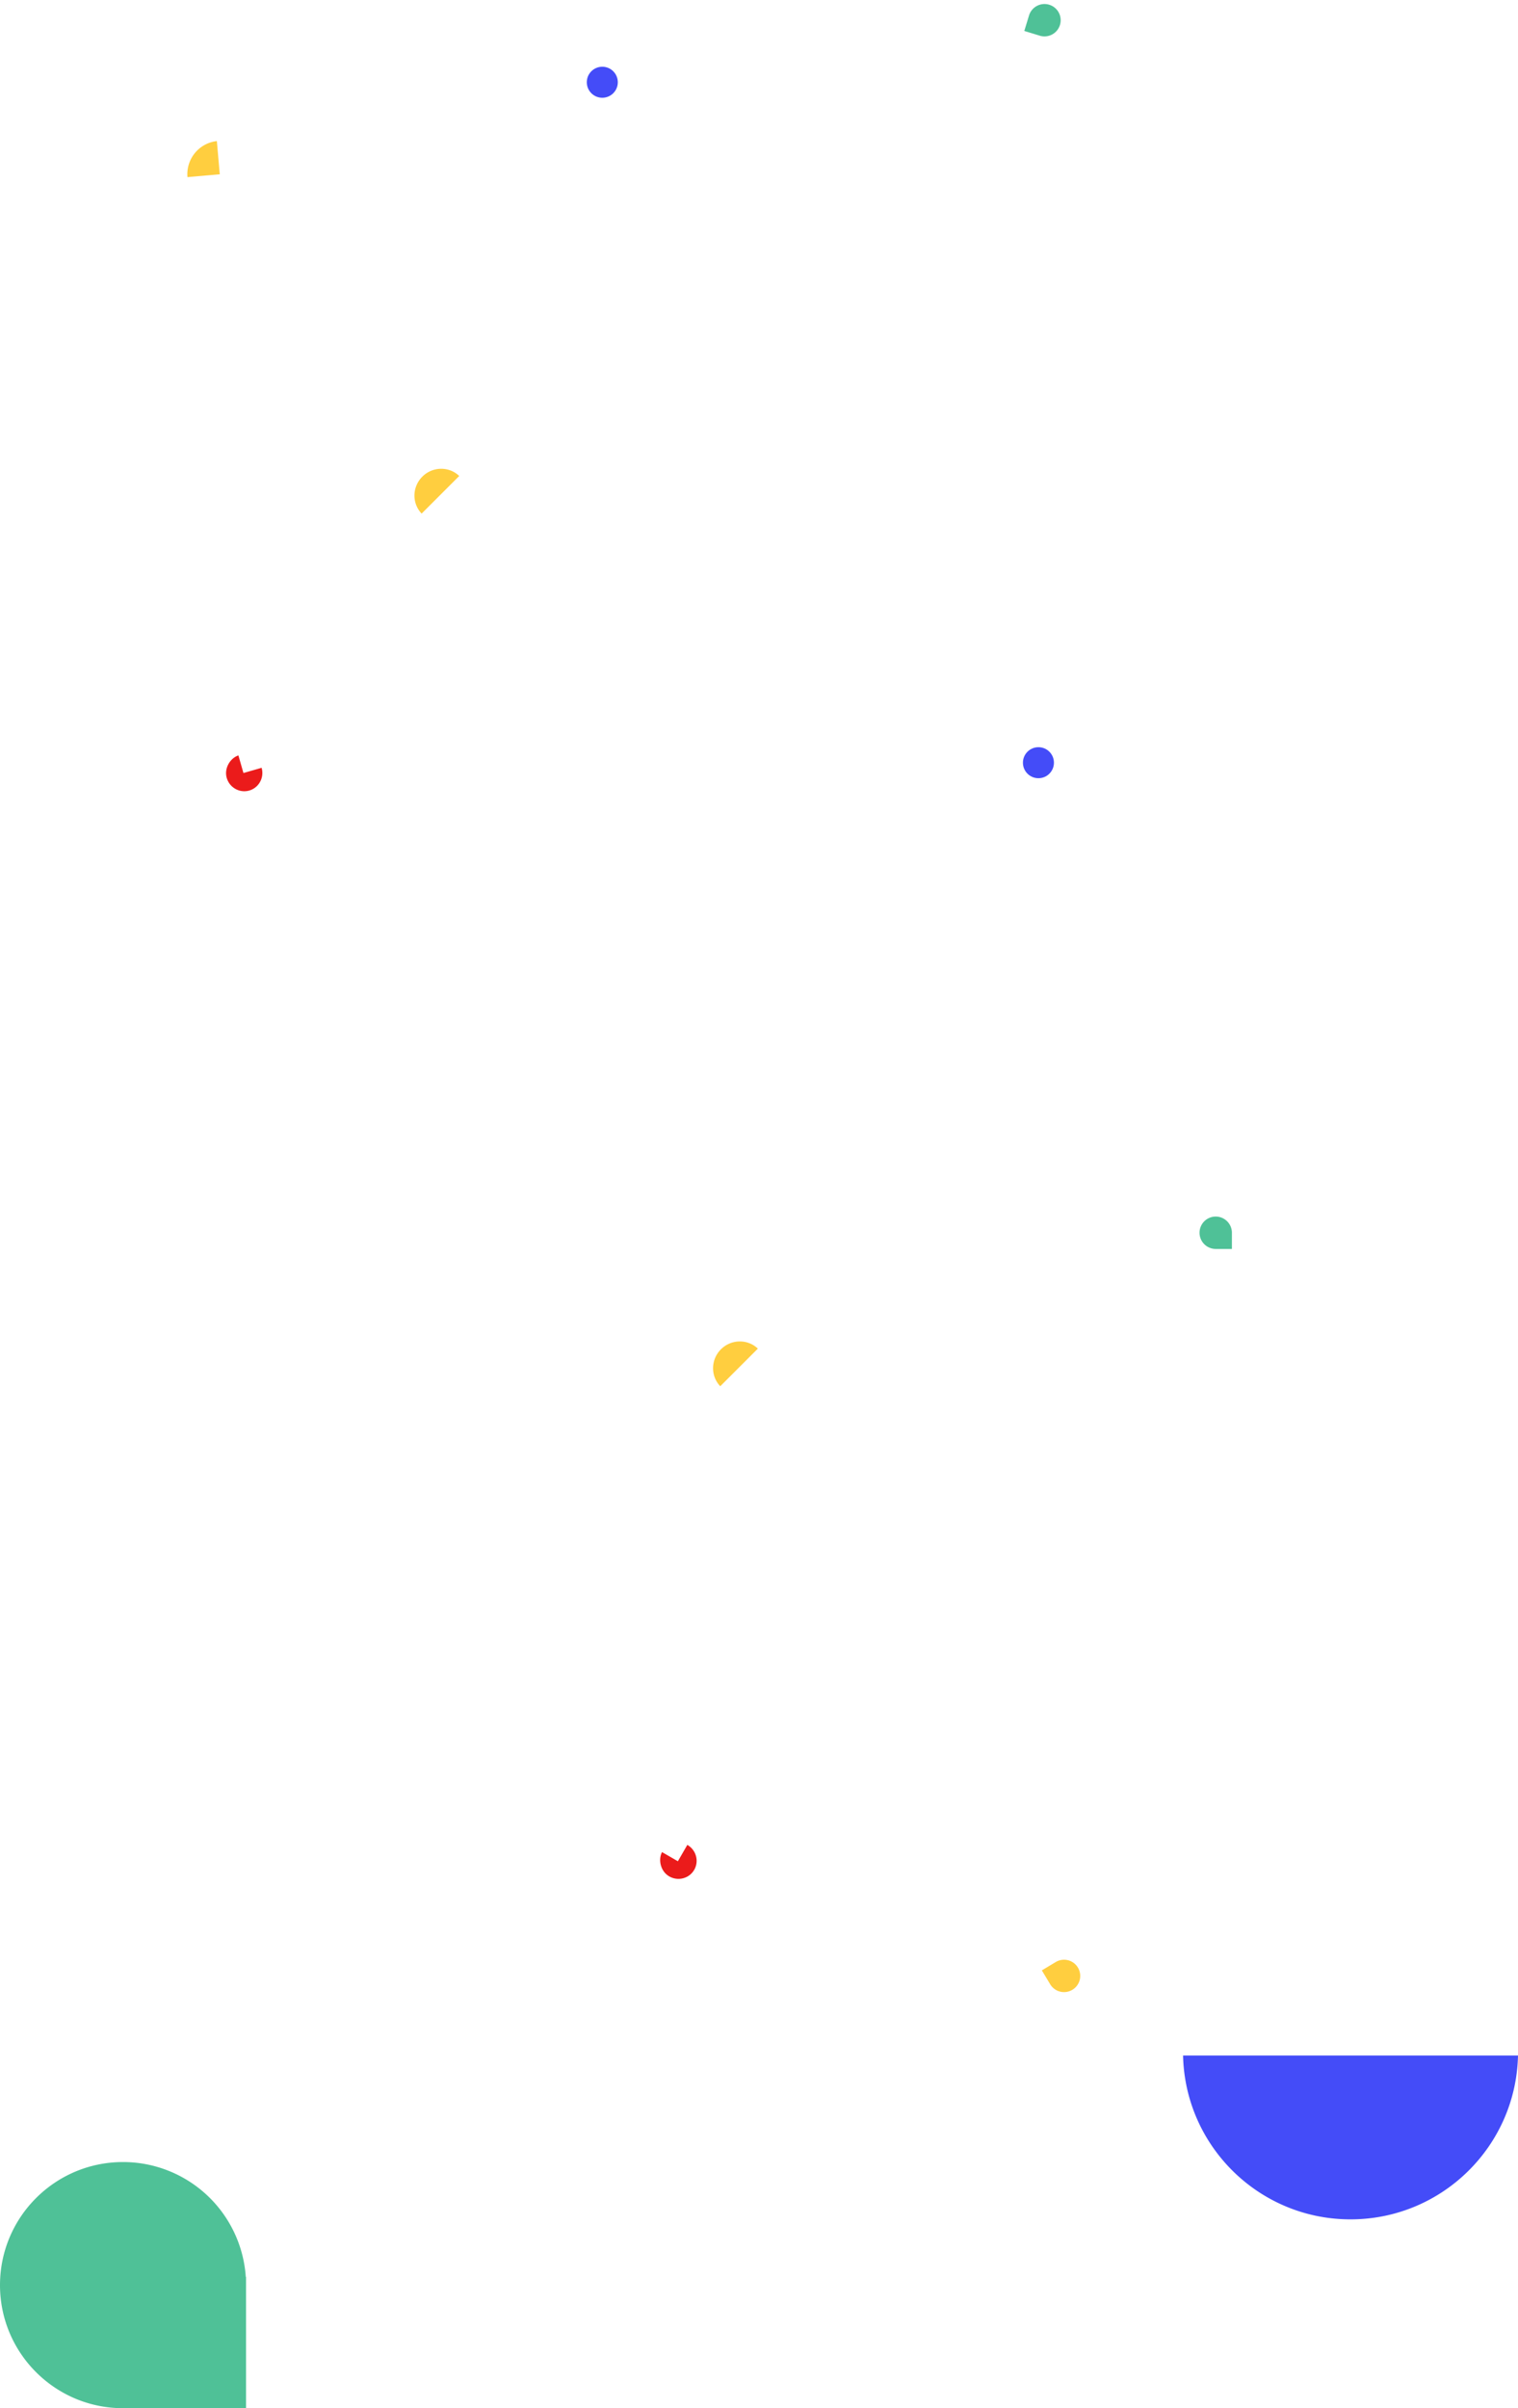 <svg xmlns="http://www.w3.org/2000/svg" width="2251.94" height="3570.969" viewBox="0 0 2251.94 3570.969">
  <g id="Group_1125" data-name="Group 1125" transform="translate(83.502 -2352.031)">
    <path id="Subtraction_8" data-name="Subtraction 8" d="M-16790.562-4846.778h0a50.212,50.212,0,0,1-9.791-.974,49.483,49.483,0,0,1-9.184-2.793,49.621,49.621,0,0,1-8.33-4.424,49.868,49.868,0,0,1-7.285-5.864,49.7,49.7,0,0,1-6.045-7.114,48.988,48.988,0,0,1-4.619-8.173,48.75,48.75,0,0,1-3-9.045,48.983,48.983,0,0,1-1.189-9.724h49.439v48.111h0Z" transform="matrix(0.087, 0.996, -0.996, 0.087, -3172.016, 19759.75)" fill="#ffce3f"/>
    <path id="Subtraction_5" data-name="Subtraction 5" d="M-16767.5-4474a40.336,40.336,0,0,1-7.848-.769,39.676,39.676,0,0,1-7.318-2.207,39.617,39.617,0,0,1-6.637-3.494,39.639,39.639,0,0,1-5.8-4.632,39.368,39.368,0,0,1-4.816-5.619,38.647,38.647,0,0,1-3.68-6.457,38.261,38.261,0,0,1-2.391-7.144,38.52,38.52,0,0,1-.945-7.681h78.879a38.513,38.513,0,0,1-.947,7.681,38.2,38.2,0,0,1-2.389,7.144,38.647,38.647,0,0,1-3.68,6.457,39.2,39.2,0,0,1-4.818,5.619,39.622,39.622,0,0,1-5.8,4.632,39.693,39.693,0,0,1-6.637,3.494,39.733,39.733,0,0,1-7.32,2.207A40.3,40.3,0,0,1-16767.5-4474Z" transform="translate(-14034.004 13045.655) rotate(135)" fill="#ffce3f"/>
    <circle id="Ellipse_72" data-name="Ellipse 72" cx="23" cy="23" r="23" transform="translate(1434 3460)" fill="#444cf8"/>
    <path id="Union_9" data-name="Union 9" d="M0,0V25.6H.053A24,24,0,1,0,24,0Z" transform="translate(1744 4204) rotate(180)" fill="#4fc197"/>
    <path id="Subtraction_6" data-name="Subtraction 6" d="M27.266,0a27.8,27.8,0,0,0-5.5.547A27.288,27.288,0,0,0,4.657,11.874a26.645,26.645,0,0,0,0,30.115A27.3,27.3,0,0,0,21.771,53.316a27.8,27.8,0,0,0,5.5.547h.066V25.834H54.506a24.012,24.012,0,0,0-.753-4.868,26.619,26.619,0,0,0-1.713-4.691,28.683,28.683,0,0,0-2.571-4.367,29.657,29.657,0,0,0-3.329-3.9,29.265,29.265,0,0,0-3.986-3.286A27.9,27.9,0,0,0,37.613,2.2a26.328,26.328,0,0,0-5-1.623A25.37,25.37,0,0,0,27.266,0Z" transform="translate(932.883 5148.018) rotate(-150)" fill="#eb1b1b"/>
    <path id="Union_11" data-name="Union 11" d="M0,0V25.6H.053A24,24,0,1,0,24,0Z" transform="translate(1462.065 5273.789) rotate(-31)" fill="#ffce3f"/>
    <path id="Subtraction_10" data-name="Subtraction 10" d="M-16767.5-4474a40.336,40.336,0,0,1-7.848-.769,39.676,39.676,0,0,1-7.318-2.207,39.617,39.617,0,0,1-6.637-3.494,39.639,39.639,0,0,1-5.8-4.632,39.368,39.368,0,0,1-4.816-5.619,38.647,38.647,0,0,1-3.68-6.457,38.261,38.261,0,0,1-2.391-7.144,38.52,38.52,0,0,1-.945-7.681h78.879a38.513,38.513,0,0,1-.947,7.681,38.2,38.2,0,0,1-2.389,7.144,38.647,38.647,0,0,1-3.68,6.457,39.2,39.2,0,0,1-4.818,5.619,39.622,39.622,0,0,1-5.8,4.632,39.693,39.693,0,0,1-6.637,3.494,39.733,39.733,0,0,1-7.32,2.207A40.3,40.3,0,0,1-16767.5-4474Z" transform="translate(-14477.004 11751.655) rotate(135)" fill="#ffce3f"/>
    <circle id="Ellipse_78" data-name="Ellipse 78" cx="23" cy="23" r="23" transform="translate(787 2451)" fill="#444cf8"/>
    <path id="Union_12" data-name="Union 12" d="M0,0V25.6H.053A24,24,0,1,0,24,0Z" transform="translate(1436.03 2397.936) rotate(-73)" fill="#4fc197"/>
    <path id="Subtraction_11" data-name="Subtraction 11" d="M27.266,0a27.8,27.8,0,0,0-5.5.547A27.288,27.288,0,0,0,4.657,11.874a26.645,26.645,0,0,0,0,30.115A27.3,27.3,0,0,0,21.771,53.316a27.8,27.8,0,0,0,5.5.547h.066V25.834H54.506a24.012,24.012,0,0,0-.753-4.868,26.619,26.619,0,0,0-1.713-4.691,28.683,28.683,0,0,0-2.571-4.367,29.657,29.657,0,0,0-3.329-3.9,29.265,29.265,0,0,0-3.986-3.286A27.9,27.9,0,0,0,37.613,2.2a26.328,26.328,0,0,0-5-1.623A25.37,25.37,0,0,0,27.266,0Z" transform="translate(260.351 3531.688) rotate(-106)" fill="#eb1b1b"/>
    <path id="Union_10" data-name="Union 10" d="M0,0V194.671H.4A182.512,182.512,0,0,0,182.523,365C283.29,365,365,283.295,365,182.486,365,81.706,283.29,0,182.523,0Z" transform="translate(281.5 5923) rotate(180)" fill="#4fc197"/>
    <path id="Subtraction_2" data-name="Subtraction 2" d="M-16558.5-4269a250.421,250.421,0,0,1-49.432-4.917,247.3,247.3,0,0,1-46.1-14.11,248.318,248.318,0,0,1-41.809-22.343,250.136,250.136,0,0,1-36.561-29.618,250.313,250.313,0,0,1-30.348-35.931,248.534,248.534,0,0,1-23.18-41.286,247.128,247.128,0,0,1-15.049-45.682,249.668,249.668,0,0,1-5.959-49.117h496.878a249.689,249.689,0,0,1-5.96,49.117,247.188,247.188,0,0,1-15.049,45.681,248.7,248.7,0,0,1-23.179,41.286,250.283,250.283,0,0,1-30.351,35.931,250.136,250.136,0,0,1-36.561,29.618,248.318,248.318,0,0,1-41.809,22.343,247.267,247.267,0,0,1-46.1,14.11A250.426,250.426,0,0,1-16558.5-4269Z" transform="translate(18478.498 9912.001)" fill="#444cf8"/>
  </g>
</svg>
